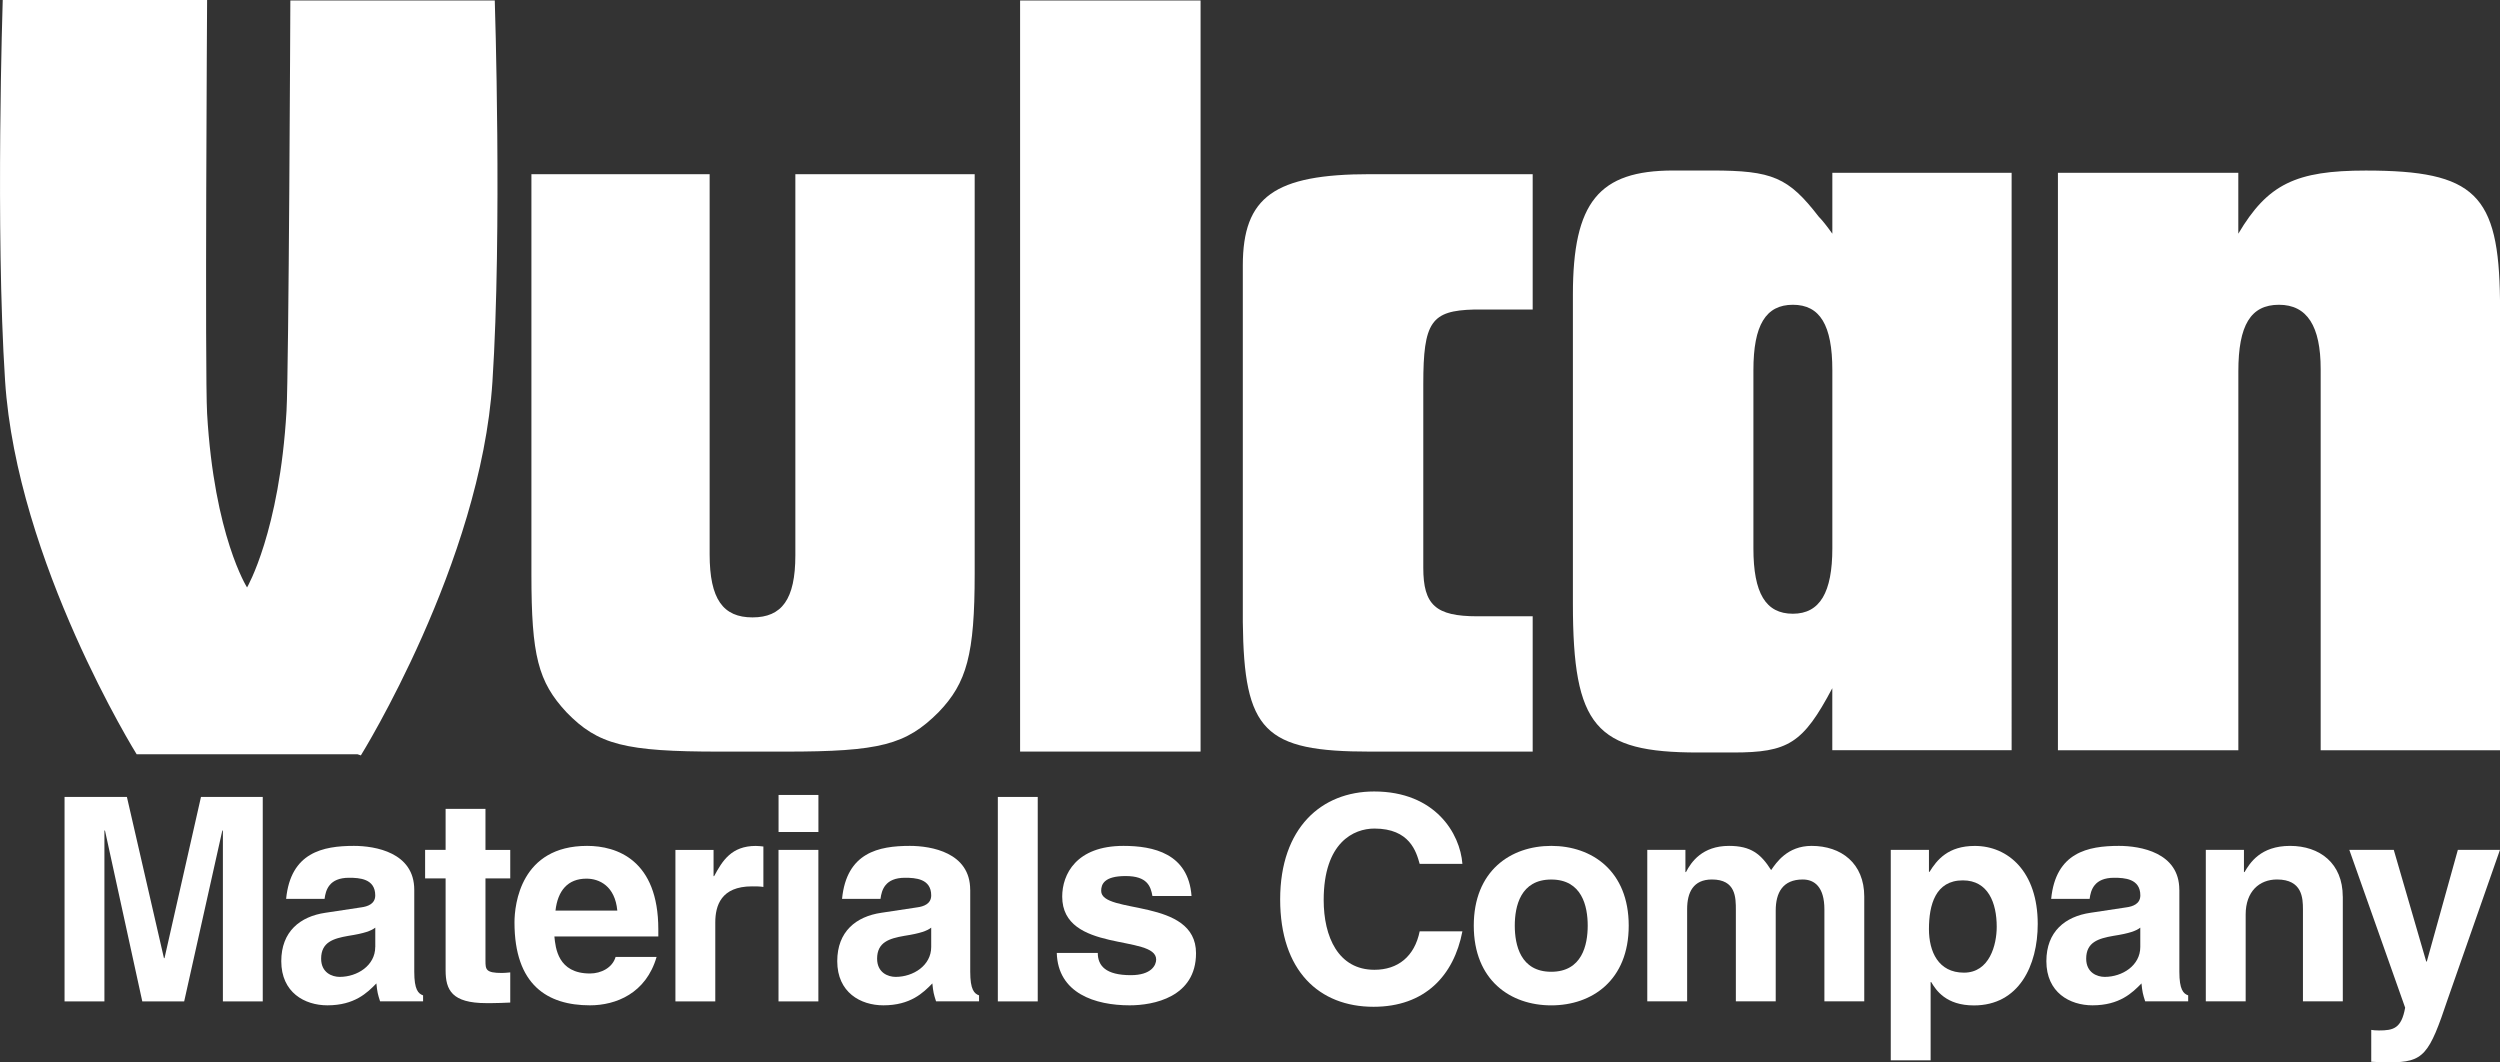 <?xml version="1.0" encoding="UTF-8"?>
<svg id="Layer_1" data-name="Layer 1" xmlns="http://www.w3.org/2000/svg" viewBox="0 0 566.98 240.93">
  <rect x="0" y="0" width="566.98" height="240.93" fill="#333333" stroke="none"/>
  <defs>
    <style>
      .cls-1 {
        fill-rule: evenodd;
      }

      .cls-1, .cls-2 {
        fill: #ffffff;
        stroke-width: 0px;
      }
    </style>
  </defs>
  <g>
    <polygon class="cls-2" points="59.59 180.74 45.58 180.74 37.31 217.29 37.18 217.29 28.78 180.74 14.64 180.74 14.64 227.11 23.68 227.11 23.68 188.36 23.81 188.36 32.27 227.11 41.77 227.11 50.42 188.36 50.55 188.36 50.55 227.11 59.59 227.11 59.59 180.74 59.59 180.74"/>
    <path class="cls-2" d="M93.95,201.79c0-8.46-8.85-9.95-13.69-9.95-7.04,0-14.34,1.49-15.37,12.01h8.72c.26-2,1.03-4.78,5.55-4.78,2.33,0,5.94.19,5.94,4,0,1.94-1.74,2.52-3.16,2.71l-8.14,1.23c-5.75.84-10.01,4.26-10.01,10.98,0,7.1,5.3,10.01,10.46,10.01,6.14,0,9.04-2.84,11.11-4.97.19,1.94.32,2.46.84,4.07h9.75v-1.36c-1.1-.39-2-1.29-2-5.36v-18.6h0ZM85.1,214.77c0,4.2-4.07,6.78-8.07,6.78-1.74,0-4.2-.97-4.2-4.13,0-3.75,2.78-4.58,6.14-5.17,3.75-.58,5.23-1.16,6.14-1.87v4.39h0Z"/>
    <path class="cls-2" d="M110.1,183.45h-9.04v9.3h-4.65v6.46h4.65v20.86c0,4.46,1.42,7.43,9.24,7.43h1.16c1.42,0,2.84-.07,4.26-.13v-6.84c-.65.06-1.29.13-1.87.13-3.68,0-3.75-.78-3.75-2.78v-18.67h5.62v-6.46h-5.62v-9.3h0Z"/>
    <path class="cls-2" d="M139.61,217.03c-.71,2.45-3.29,3.75-5.81,3.75-7.3,0-7.81-5.81-8.07-8.4h23.57v-1.62c0-15.69-9.37-18.92-16.15-18.92-15.05,0-16.47,13.24-16.47,17.37,0,14.14,7.43,18.79,17.12,18.79,5.88,0,12.72-2.71,15.11-10.98h-9.3ZM125.98,206.51c.52-4.52,2.78-7.24,7.04-7.24,2.91,0,6.46,1.68,6.98,7.24h-14.01Z"/>
    <path class="cls-2" d="M153.18,227.11h9.04v-17.89c0-3.81,1.29-8.2,8.33-8.2.84,0,1.81,0,2.58.13v-9.17c-.58-.06-1.16-.13-1.74-.13-5.49,0-7.56,3.36-9.43,6.85h-.13v-5.94h-8.65v34.36h0Z"/>
    <path class="cls-2" d="M176.56,192.75v34.36h9.04v-34.36h-9.04ZM185.61,180.29h-9.04v8.4h9.04v-8.4h0Z"/>
    <path class="cls-2" d="M220.03,201.79c0-8.46-8.85-9.95-13.69-9.95-7.04,0-14.34,1.49-15.37,12.01h8.72c.26-2,1.03-4.78,5.56-4.78,2.32,0,5.94.19,5.94,4,0,1.94-1.74,2.52-3.16,2.71l-8.14,1.23c-5.75.84-10.01,4.26-10.01,10.98,0,7.1,5.3,10.01,10.46,10.01,6.14,0,9.04-2.84,11.11-4.97.19,1.94.32,2.46.84,4.07h9.75v-1.36c-1.1-.39-2-1.29-2-5.36v-18.6h0ZM211.19,214.77c0,4.2-4.07,6.78-8.07,6.78-1.74,0-4.2-.97-4.2-4.13,0-3.75,2.78-4.58,6.13-5.17,3.75-.58,5.23-1.16,6.14-1.87v4.39h0Z"/>
    <polygon class="cls-2" points="235.35 180.74 226.3 180.74 226.3 227.11 235.35 227.11 235.35 180.74 235.35 180.74"/>
    <path class="cls-2" d="M270.23,203.21c-.71-9.69-8.72-11.37-15.44-11.37-10.72,0-13.89,6.46-13.89,11.5,0,12.85,21.31,8.53,21.31,14.27,0,1.29-1.1,3.55-5.75,3.55-5.68,0-7.49-2.13-7.49-5.04h-9.3c.26,9.17,8.72,11.88,16.53,11.88,5.36,0,15.05-1.81,15.05-11.82,0-12.66-21.51-8.72-21.51-14.14,0-1.48.65-3.36,5.55-3.36s5.68,2.32,6.07,4.52h8.85Z"/>
    <path class="cls-2" d="M331.66,195.91c-.51-6.85-6.13-16.41-20.02-16.41-11.95,0-21.31,8.27-21.31,24.48s8.85,24.35,21.18,24.35c11.62,0,18.21-7.04,20.15-17.11h-9.69c-1.16,5.68-4.91,8.72-10.27,8.72-8.2,0-11.5-7.49-11.5-15.82,0-13.11,6.85-16.21,11.5-16.21,8.01,0,9.49,5.23,10.27,8.01h9.69Z"/>
    <path class="cls-2" d="M369.38,209.93c0-12.4-8.33-18.09-17.57-18.09s-17.57,5.69-17.57,18.09,8.33,18.08,17.57,18.08,17.57-5.68,17.57-18.08h0ZM360.08,209.93c0,4.39-1.29,10.46-8.27,10.46s-8.27-6.07-8.27-10.46,1.29-10.46,8.27-10.46,8.27,6.07,8.27,10.46h0Z"/>
    <path class="cls-2" d="M422.8,203.34c0-7.56-5.23-11.5-11.95-11.5-5.49,0-8.01,3.81-9.17,5.49-2.33-3.68-4.59-5.49-9.56-5.49-6.07,0-8.59,3.68-9.75,5.94h-.13v-5.04h-8.65v34.36h9.04v-20.92c0-3.75,1.36-6.72,5.62-6.72,5.43,0,5.43,4.07,5.43,6.97v20.67h9.04v-20.6c0-4.07,1.61-7.04,6.13-7.04,2.65,0,4.91,1.68,4.91,6.78v20.86h9.04v-23.77h0Z"/>
    <path class="cls-2" d="M437.47,210.7c0-5.49,1.48-11.04,7.68-11.04,5.75,0,7.69,5.1,7.69,10.53,0,4.07-1.61,10.4-7.43,10.4s-7.94-4.78-7.94-9.88h0ZM437.47,192.75h-8.66v47.73h9.04v-17.76h.13c1.1,1.87,3.36,5.3,9.69,5.3,10.21,0,14.47-9.04,14.47-18.47,0-11.88-6.72-17.7-14.27-17.7-6.07,0-8.59,3.17-10.27,5.88h-.13v-4.97h0Z"/>
    <path class="cls-2" d="M494.25,201.79c0-8.46-8.85-9.95-13.69-9.95-7.04,0-14.34,1.49-15.37,12.01h8.72c.26-2,1.03-4.78,5.56-4.78,2.32,0,5.94.19,5.94,4,0,1.94-1.74,2.52-3.16,2.71l-8.14,1.23c-5.75.84-10.01,4.26-10.01,10.98,0,7.1,5.3,10.01,10.46,10.01,6.13,0,9.04-2.84,11.11-4.97.19,1.94.32,2.46.84,4.07h9.75v-1.36c-1.1-.39-2-1.29-2-5.36v-18.6h0ZM485.4,214.77c0,4.2-4.07,6.78-8.07,6.78-1.74,0-4.2-.97-4.2-4.13,0-3.75,2.78-4.58,6.14-5.17,3.75-.58,5.23-1.16,6.13-1.87v4.39h0Z"/>
    <path class="cls-2" d="M531.32,203.34c0-7.56-5.23-11.5-11.95-11.5s-9.11,3.88-10.33,5.94h-.13v-5.04h-8.65v34.36h9.04v-19.7c0-5.23,3.1-7.94,7.11-7.94,5.75,0,5.88,4.26,5.88,6.78v20.86h9.04v-23.77h0Z"/>
    <path class="cls-2" d="M566.98,192.75h-9.56l-7.04,25.32h-.13l-7.36-25.32h-10.08l12.66,35.78c-.84,4.71-2.65,5.17-5.94,5.17-.78,0-1.36-.06-1.75-.13v7.23c1.29.07,2.84.13,4.07.13,7.88,0,9.04-1.68,13.3-14.4l11.82-33.78h0Z"/>
  </g>
  <g>
    <path class="cls-2" d="M160.93,39.5h-40.41v90.8c0,18.42,1.53,24.3,7.93,31.21,7.16,7.41,13.3,8.95,34.79,8.95h14.84c21.49,0,27.37-1.53,34.79-8.95,6.39-6.65,8.18-13.05,8.18-31.46V39.5h-40.67v86.45c0,9.98-3.07,14.07-9.72,14.07s-9.72-4.09-9.72-14.32V39.5h0Z"/>
    <polygon class="cls-2" points="231.35 .11 231.35 170.45 272.28 170.45 272.28 .11 231.35 .11 231.35 .11"/>
    <path class="cls-2" d="M347.6,39.5h-36.84c-21.74,0-28.9,5.12-28.9,20.72v80.83c.25,24.81,4.86,29.41,28.9,29.41h36.84v-30.69h-12.54c-9.46,0-12.27-2.56-12.27-11v-41.69c0-14.07,1.79-16.63,11.51-16.88h13.3v-30.69h0Z"/>
    <path class="cls-2" d="M415.56,124.36c0,9.97-2.81,14.83-8.95,14.83s-8.95-4.61-8.95-14.83v-40.41c0-10.23,2.81-14.83,8.95-14.83s8.95,4.6,8.95,14.83v40.41h0ZM456.23,39.19h-40.67v13.81c-1.28-1.79-2.3-3.07-3.07-3.84-6.91-8.95-10.49-10.49-24.3-10.49h-8.7c-16.88,0-22.77,7.16-22.77,28.14v70.09c0,27.88,5.12,33.76,28.39,33.76h7.93c12.53,0,15.86-2.04,22.51-14.58v14.06h40.67V39.19h0Z"/>
    <path class="cls-2" d="M466.72,39.19v130.96h40.92v-85.94c0-10.49,2.81-15.09,9.21-15.09s9.46,4.86,9.46,14.58v86.45h40.67v-102.05c-.26-24.05-5.63-29.42-30.44-29.42-15.86,0-22.25,3.07-28.91,14.32v-13.81h-40.92Z"/>
    <path class="cls-1" d="M46.98,0H.62s-1.69,52.09.53,86.33c2.66,41.03,29.84,84.73,29.84,84.73h50.09l.76.26s27.18-43.7,29.84-84.73C113.9,52.36,112.21.1,112.21.1h-46.36s-.35,84.15-.87,93.1c-1.58,27.39-8.95,40.03-8.95,40.03,0,0-7.46-11.73-9.06-39.44-.52-9.06,0-93.79,0-93.79h0Z"/>
  </g>
</svg>